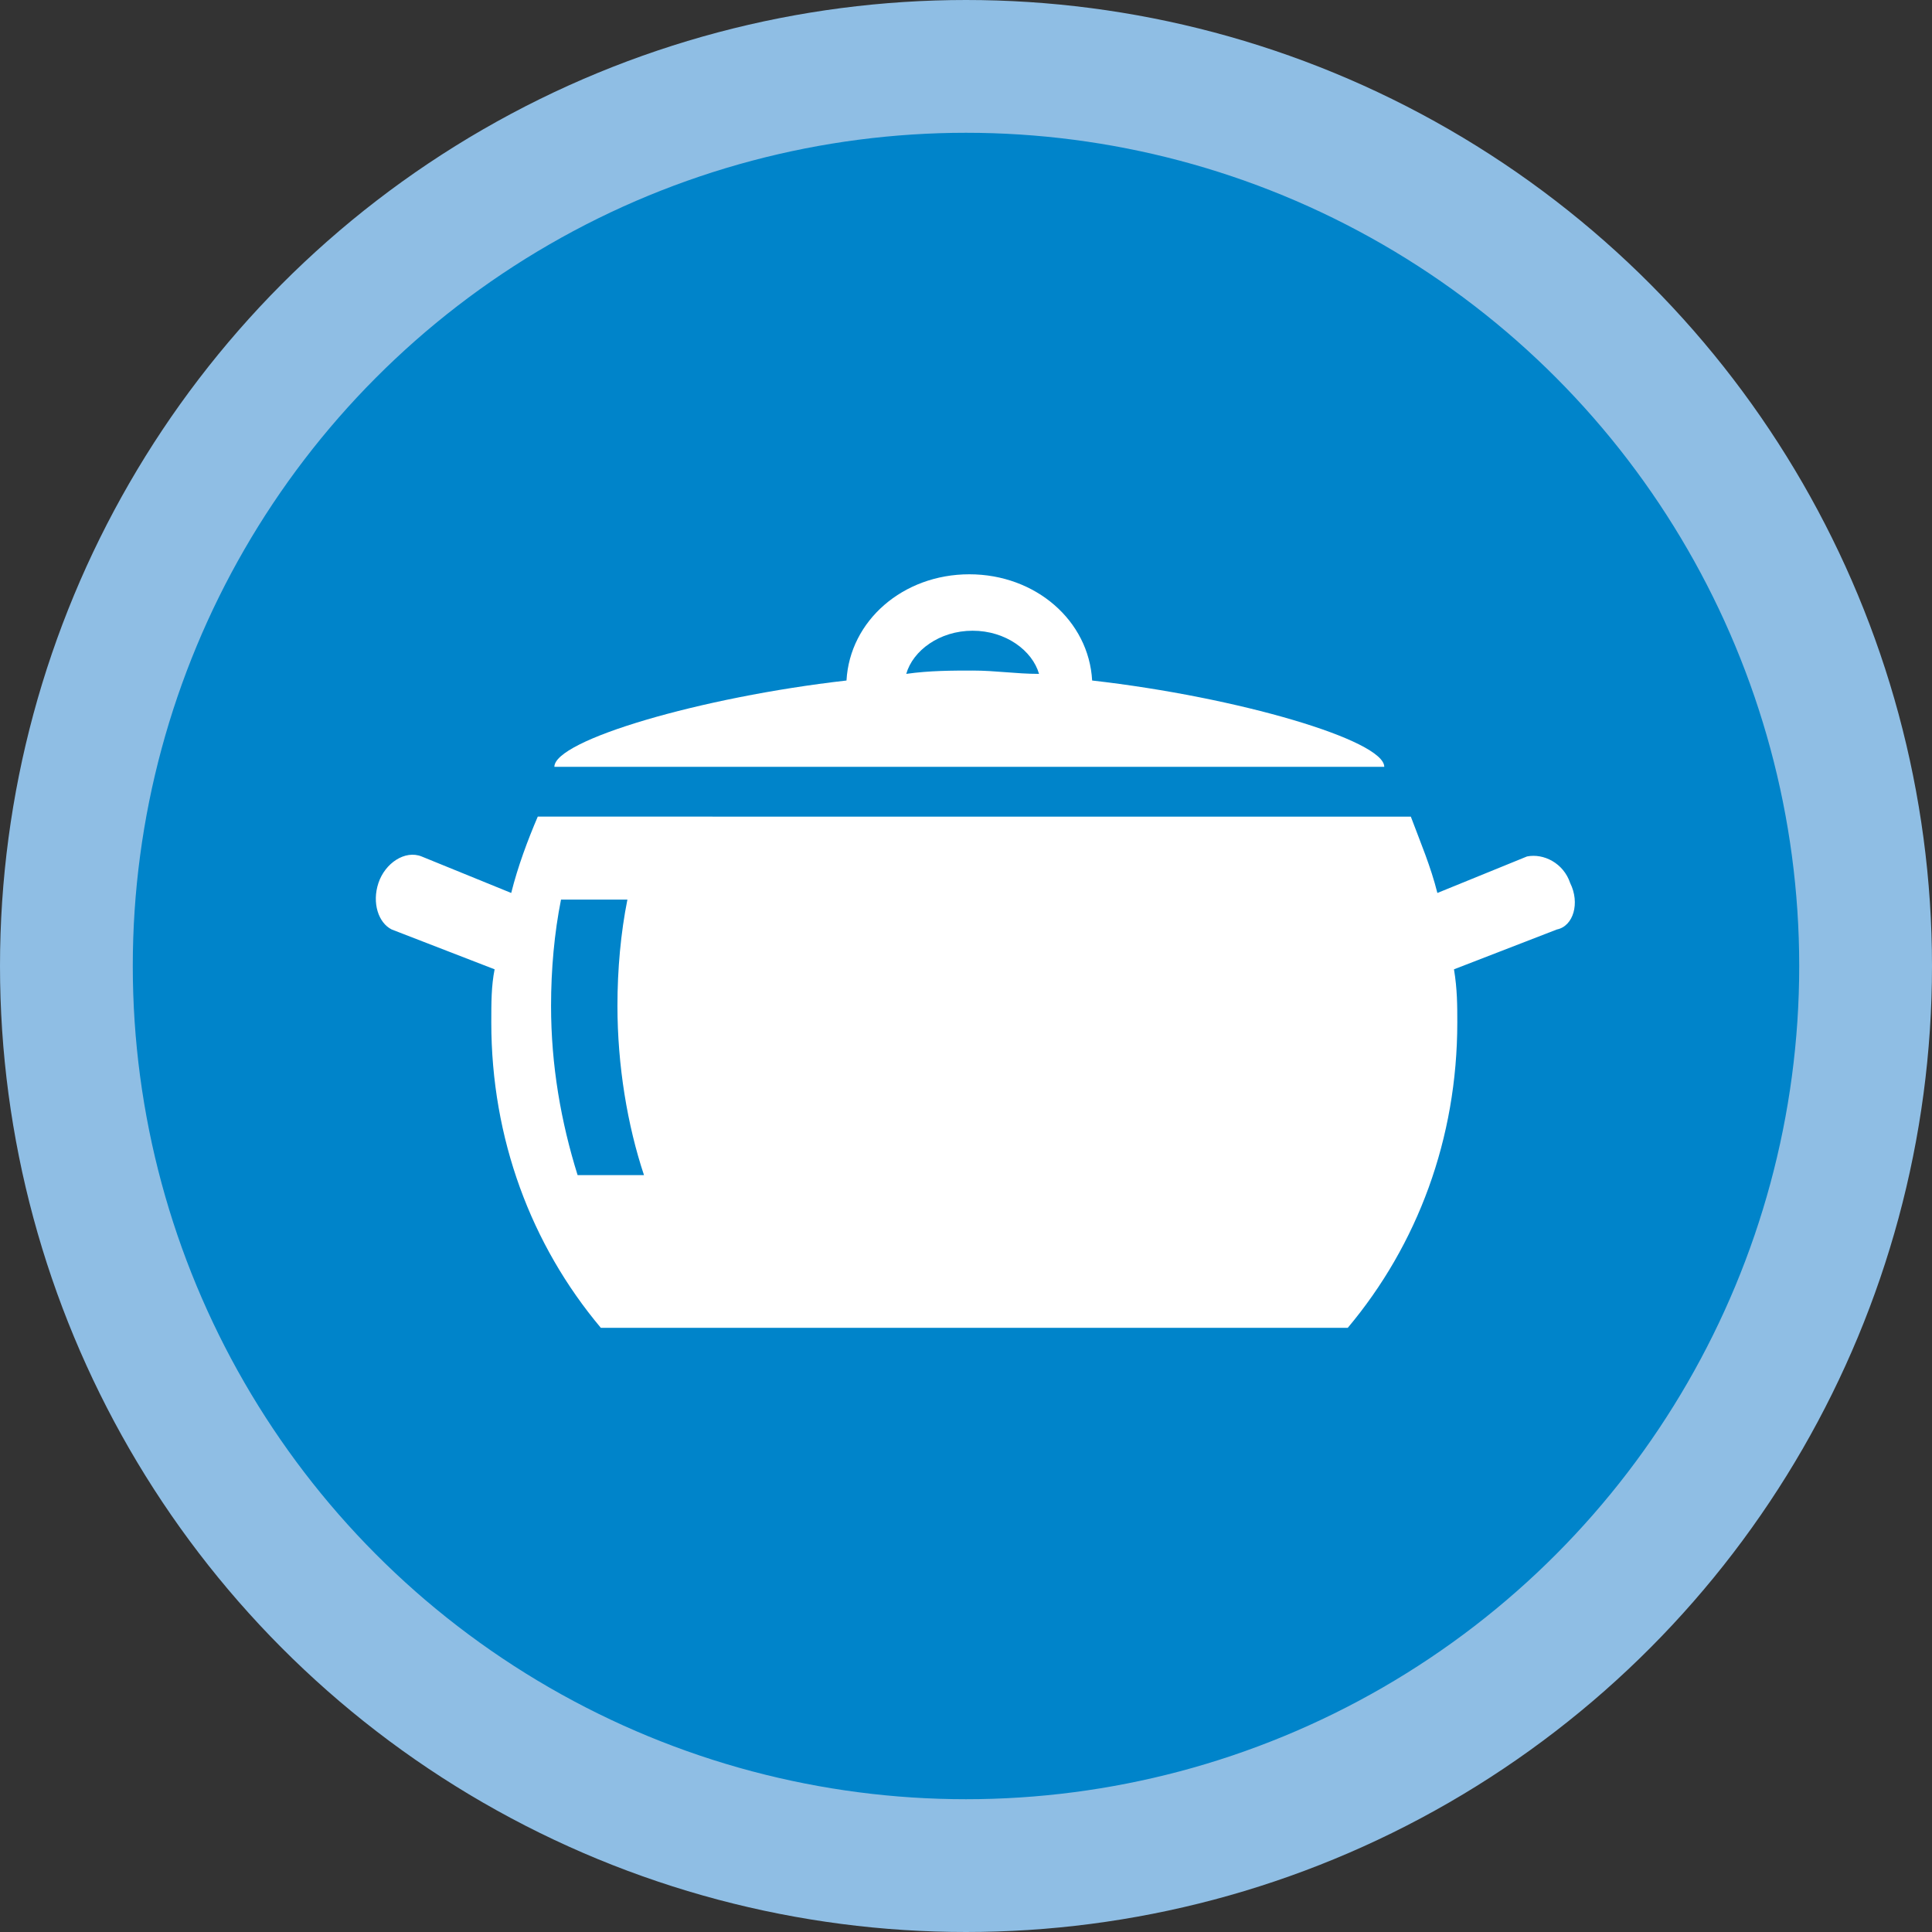 <!-- Generator: Adobe Illustrator 19.2.1, SVG Export Plug-In  -->
<svg version="1.1"
	 xmlns="http://www.w3.org/2000/svg" xmlns:xlink="http://www.w3.org/1999/xlink" xmlns:a="http://ns.adobe.com/AdobeSVGViewerExtensions/3.0/"
	 x="0px" y="0px" width="58.2px" height="58.2px" viewBox="0 0 58.2 58.2" style="enable-background:new 0 0 58.2 58.2;"
	 xml:space="preserve">
<rect x="0" y="0" width="58.2" height="58.2" fill="#333333" stroke="none"/>
<style type="text/css">
	.st0{fill:#0084CA;stroke:#8FBEE4;stroke-width:4;stroke-miterlimit:10;}
	.st1{fill:#FFFFFF;}
</style>
<defs>
</defs>
<circle class="st0" cx="29.1" cy="29.1" r="27.1"/>
<path class="st1" d="M41.7,23.1c0-0.8-4.4-2.1-8.8-2.6c-0.1-1.8-1.7-3.2-3.7-3.2s-3.6,1.4-3.7,3.2c-4.4,0.5-8.8,1.8-8.8,2.6h12.4
	H41.7z M29.3,19c1,0,1.8,0.6,2,1.3c-0.7,0-1.3-0.1-2-0.1c-0.6,0-1.3,0-2,0.1C27.5,19.6,28.3,19,29.3,19z"/>
<path class="st1" d="M47.3,26.6c-0.2-0.6-0.8-0.9-1.3-0.8l-2.7,1.1c-0.2-0.8-0.5-1.5-0.8-2.3H16.2c-0.3,0.7-0.6,1.5-0.8,2.3
	l-2.7-1.1c-0.5-0.2-1.1,0.2-1.3,0.8c-0.2,0.6,0,1.2,0.4,1.4l3.1,1.2c-0.1,0.5-0.1,1-0.1,1.6c0,3.5,1.2,6.7,3.3,9.2h22.5
	c2.1-2.5,3.3-5.7,3.3-9.2c0-0.5,0-1-0.1-1.6l3.1-1.2C47.4,27.9,47.6,27.2,47.3,26.6z M17.4,35.4c-0.5-1.6-0.8-3.3-0.8-5.1
	c0-1.1,0.1-2.2,0.3-3.2h2c-0.2,1-0.3,2.1-0.3,3.2c0,1.8,0.3,3.6,0.8,5.1H17.4z"/>
</svg>

